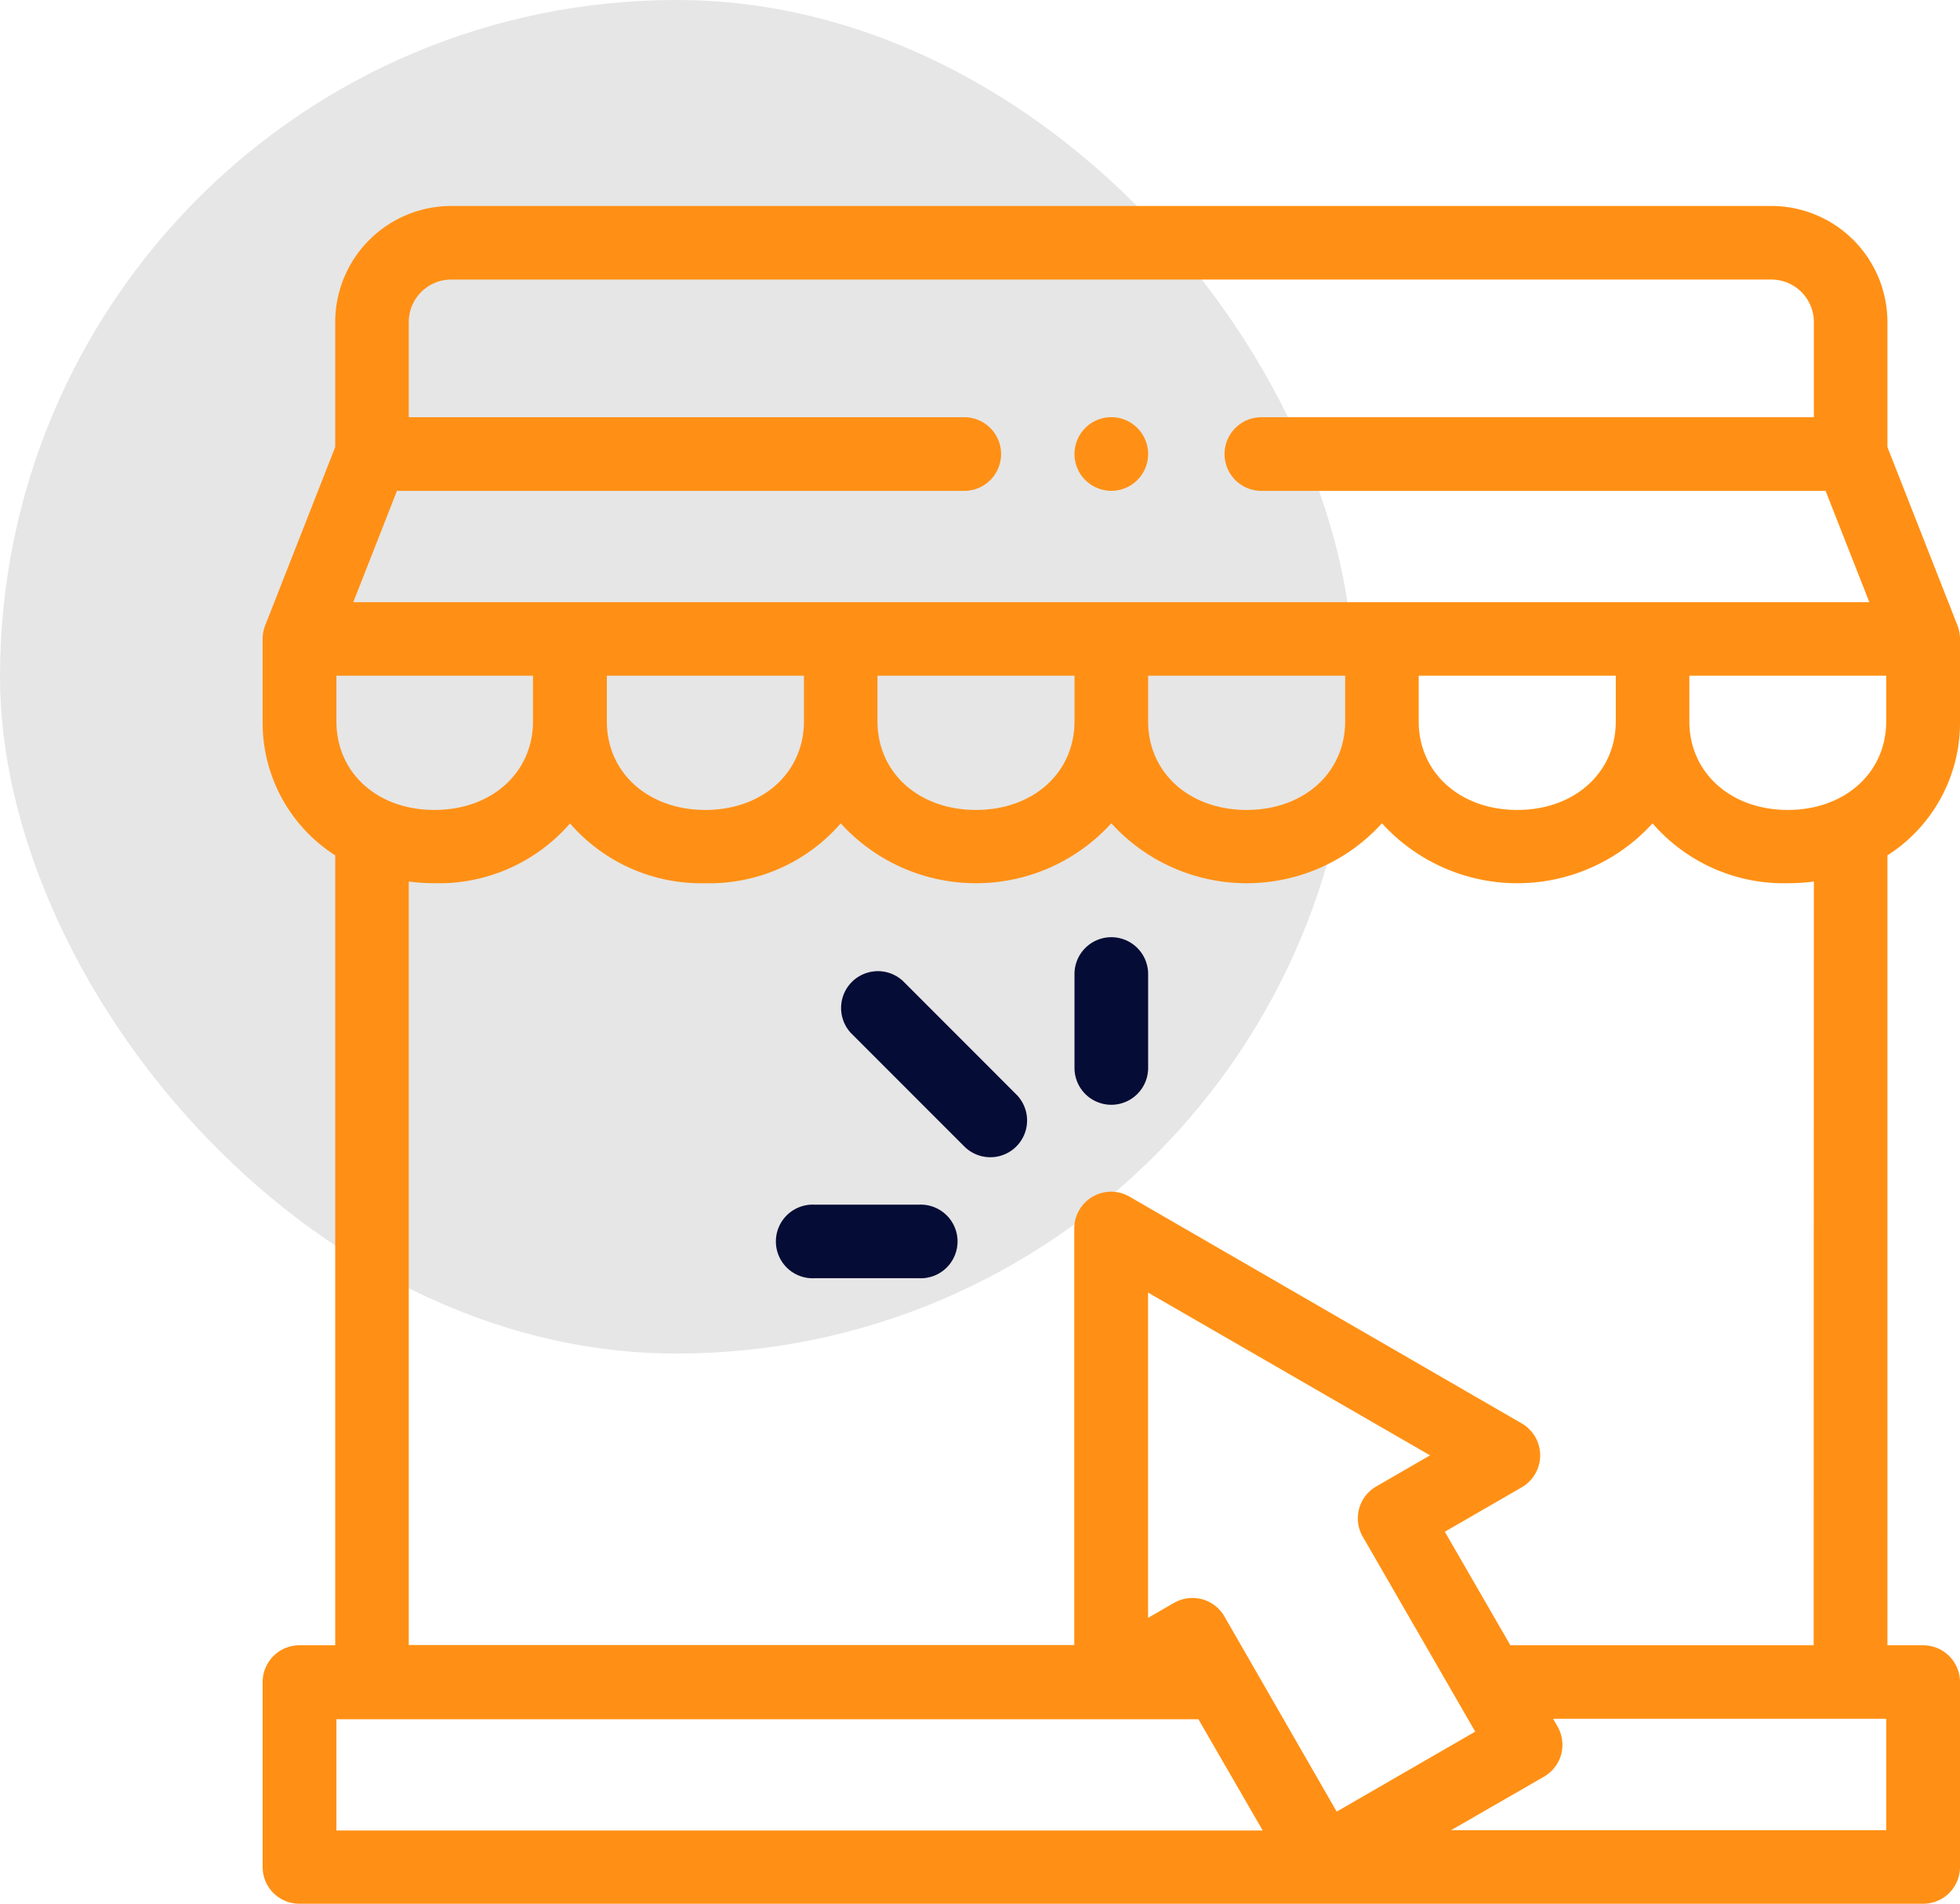 <svg xmlns="http://www.w3.org/2000/svg" viewBox="0 0 259.26 251.76"><defs><style>.cls-1{fill:#e6e6e6;}.cls-2{fill:#ff9015;stroke:#ff9015;}.cls-2,.cls-3{stroke-miterlimit:10;}.cls-3{fill:#050c35;stroke:#050c35;}</style></defs><g id="Calque_2" data-name="Calque 2"><g id="Calque_1-2" data-name="Calque 1"><rect class="cls-1" width="179" height="179" rx="89.5"/><path class="cls-2" d="M258.76,95.39V84.49a4.41,4.41,0,0,0-.3-1.6l-9.3-23.67V42.58a14.86,14.86,0,0,0-14.85-14.84H59.68A14.86,14.86,0,0,0,44.84,42.58V59.22L35.54,82.9a4.32,4.32,0,0,0-.3,1.59v10.9a20.3,20.3,0,0,0,9.6,17.45V218.08H39.6a4.37,4.37,0,0,0-4.36,4.37V246.9a4.36,4.36,0,0,0,4.36,4.36H254.4a4.36,4.36,0,0,0,4.36-4.36V222.45a4.37,4.37,0,0,0-4.36-4.37h-5.24V112.84a20.29,20.29,0,0,0,9.6-17.45ZM236.5,107.61c-7.84,0-13.54-5.14-13.54-12.22V88.86H250v6.53c0,7.08-5.69,12.22-13.53,12.22ZM214.23,95.39c0,7.08-5.69,12.22-13.53,12.22s-13.54-5.14-13.54-12.22V88.86h27.07Zm-35.8,0c0,7.08-5.69,12.22-13.53,12.22s-13.53-5.14-13.53-12.22V88.86h27.06Zm-35.8,0c0,7.08-5.69,12.22-13.53,12.22s-13.53-5.14-13.53-12.22V88.86h27.06Zm-35.79,0c0,7.08-5.7,12.22-13.54,12.22s-13.53-5.14-13.53-12.22V88.86h27.07ZM59.68,36.47H234.31a6.12,6.12,0,0,1,6.12,6.11v13.1H166.64a4.37,4.37,0,0,0,0,8.73h75.18L248,80.13H46l6.17-15.72h75.17a4.37,4.37,0,1,0,0-8.73H53.57V42.58A6.12,6.12,0,0,1,59.68,36.47ZM44,88.86H71v6.53c0,7.08-5.7,12.22-13.54,12.22S44,102.47,44,95.39Zm0,138H158.81l9.08,15.71H44ZM180.71,203l15.11,26.18-19.19,11.08L161.52,214a4.38,4.38,0,0,0-3.78-2.18,4.46,4.46,0,0,0-2.19.58l-4.19,2.42V170.07l38.8,22.39L182.31,197A4.36,4.36,0,0,0,180.71,203ZM250,242.53H190.08l13.89-8a4.36,4.36,0,0,0,1.6-6l-1-1.73H250Zm-9.6-24.45h-40.9l-9.07-15.7,10.62-6.13a4.38,4.38,0,0,0,0-7.57l-51.9-30a4.37,4.37,0,0,0-6.55,3.78v55.58H53.57V116a25.23,25.23,0,0,0,3.93.3,22.46,22.46,0,0,0,17.9-8.18,22.46,22.46,0,0,0,17.9,8.18,22.46,22.46,0,0,0,17.9-8.18,23.67,23.67,0,0,0,35.8,0,23.67,23.67,0,0,0,35.8,0,23.67,23.67,0,0,0,35.8,0,22.46,22.46,0,0,0,17.9,8.18,25.23,25.23,0,0,0,3.93-.3Z"/><path class="cls-3" d="M119.09,130.09a4.37,4.37,0,0,0-6.18,6.17l15,15a4.36,4.36,0,1,0,6.17-6.17Z"/><path class="cls-3" d="M147,124.44a4.37,4.37,0,0,0-4.37,4.36v12.43a4.37,4.37,0,0,0,8.74,0V128.8a4.37,4.37,0,0,0-4.37-4.36Z"/><path class="cls-3" d="M121.58,159.81H107.71a4.37,4.37,0,1,0,0,8.73h13.87a4.37,4.37,0,1,0,0-8.73Z"/><path class="cls-2" d="M147,64.41a4.37,4.37,0,1,0-3.09-1.28A4.43,4.43,0,0,0,147,64.41Z"/></g></g></svg>
